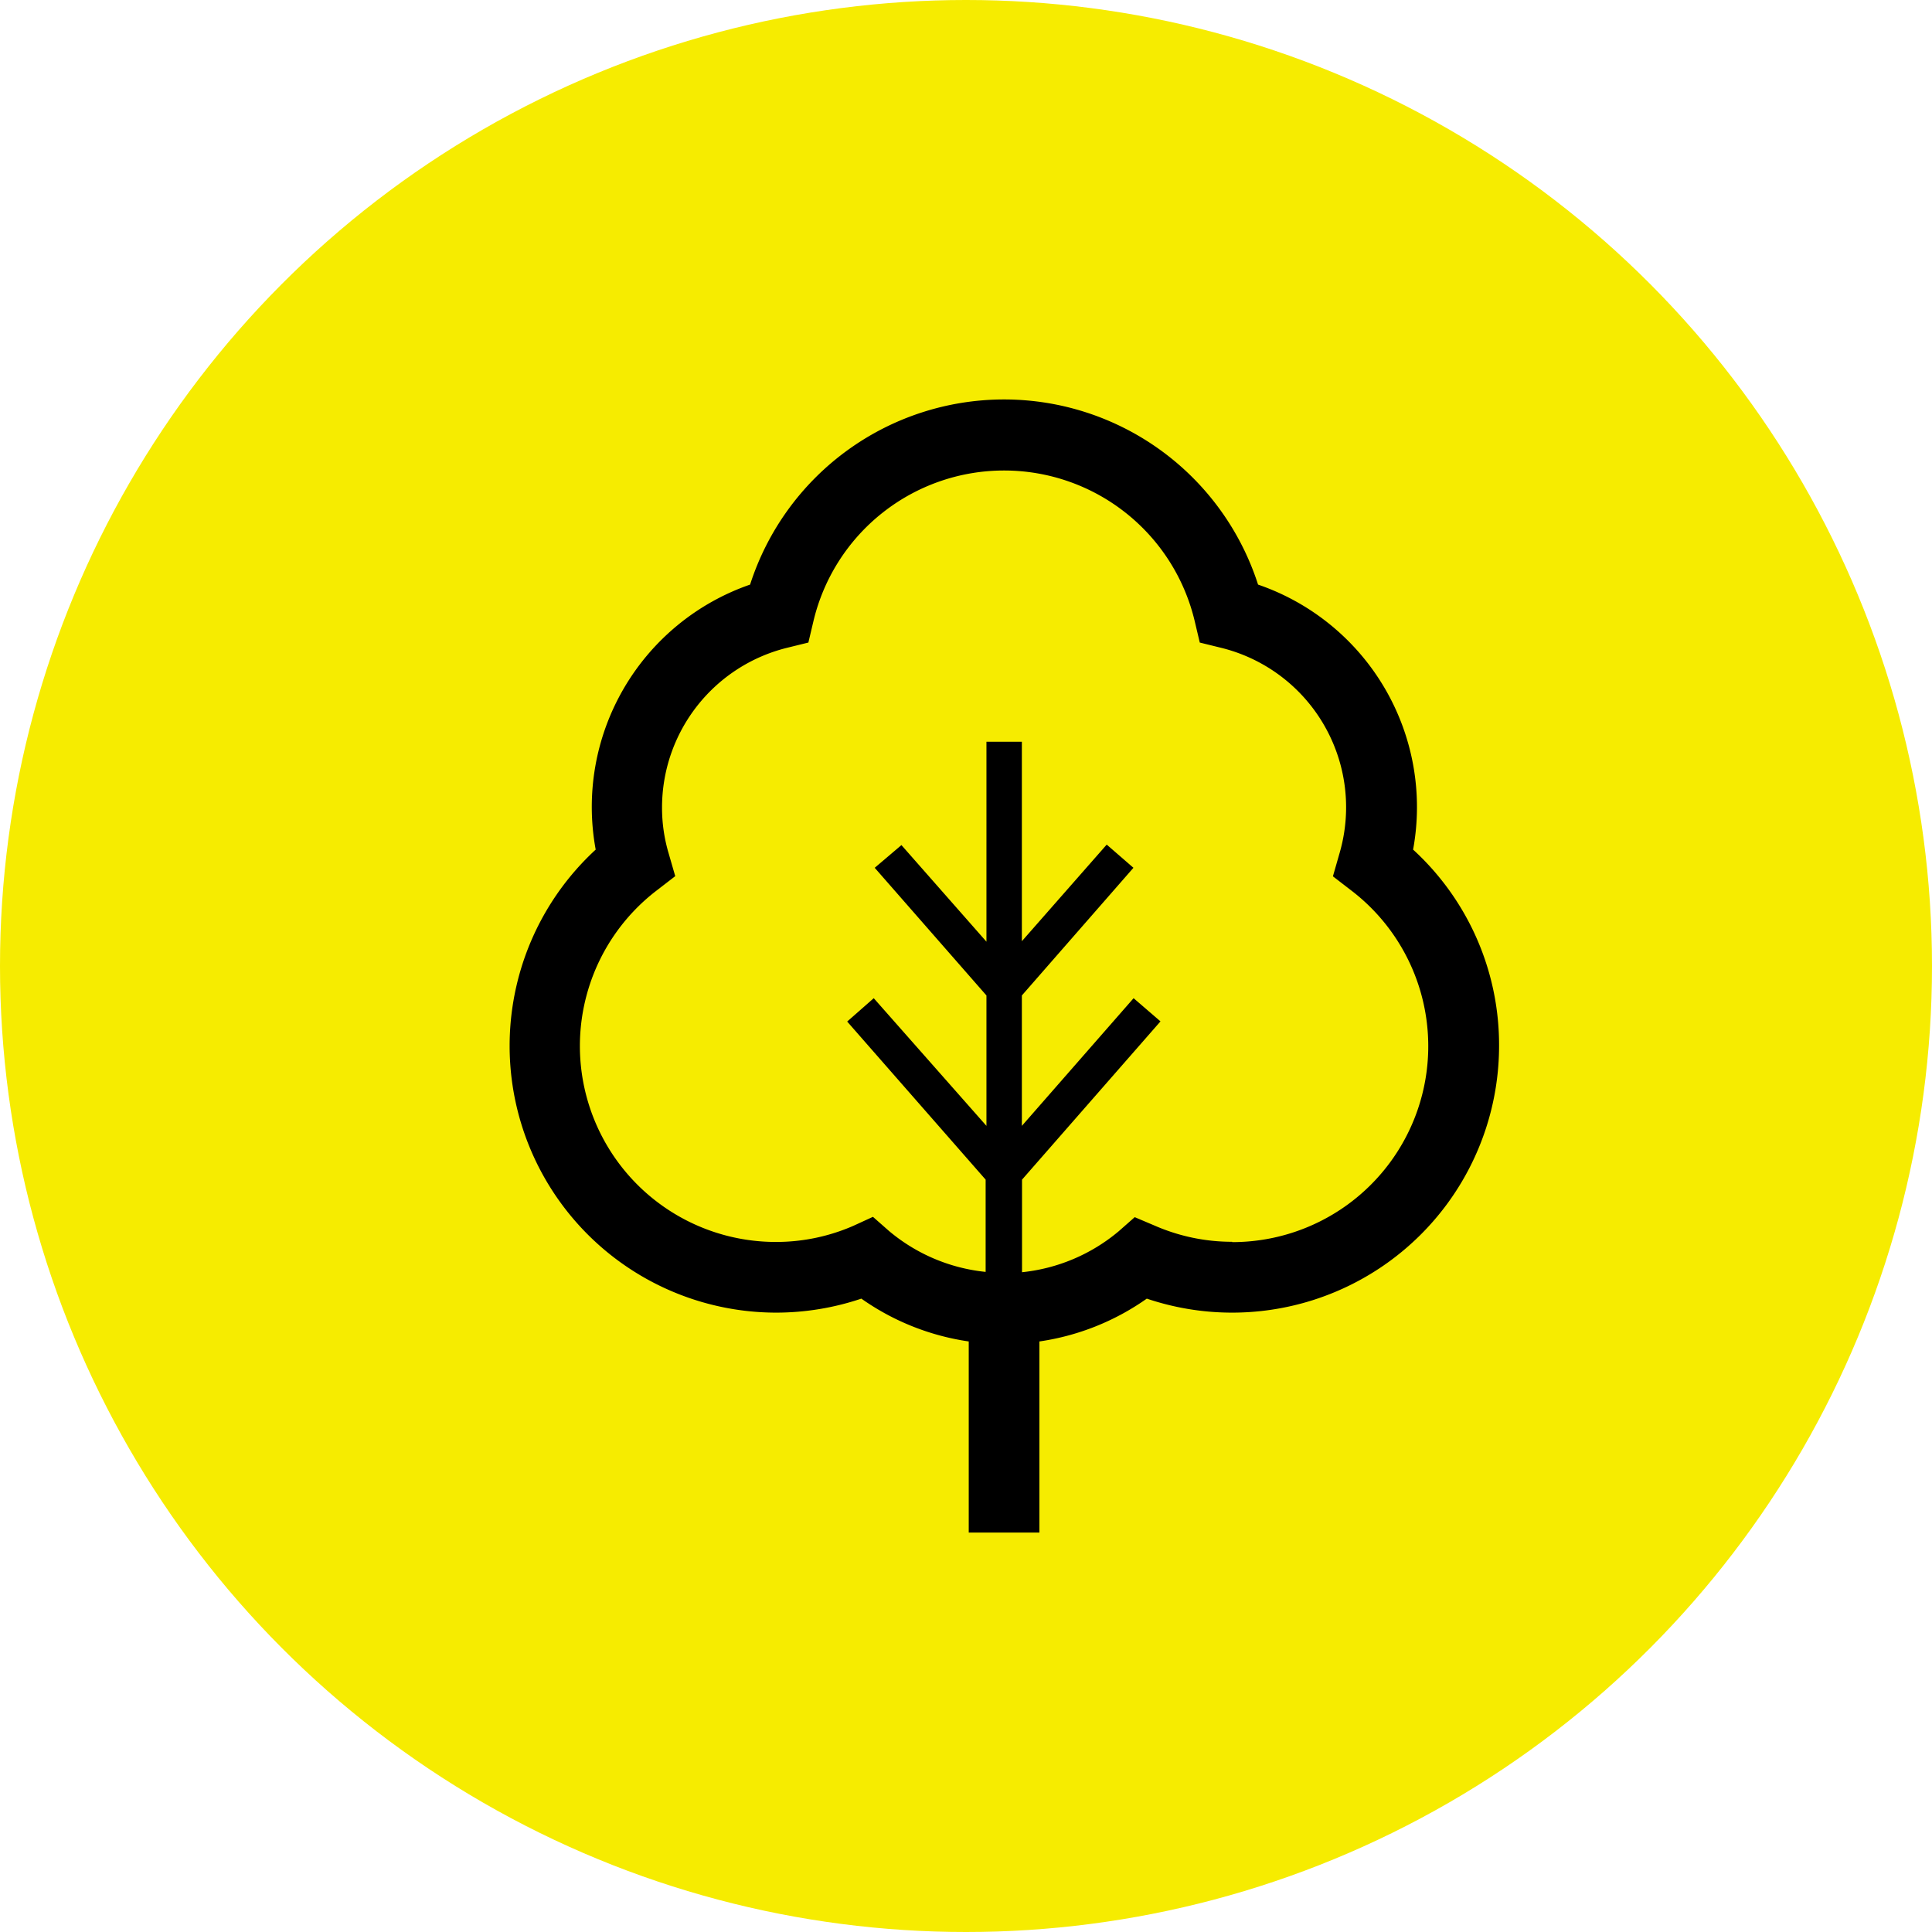 <svg xmlns="http://www.w3.org/2000/svg" width="120" height="120" viewBox="0 0 120 120"><defs><style>.a{fill:#f6ec00;}</style></defs><circle class="a" cx="60" cy="60" r="60"/><path d="M87.77,52.77a14.61,14.61,0,0,0-9.63-16.46,16.57,16.57,0,0,0-31.55,0A14.61,14.61,0,0,0,37,52.77,16.57,16.57,0,0,0,48.2,81.53a16.63,16.63,0,0,0,5.3-.87,15.41,15.41,0,0,0,6.67,2.66V95.19h4.39V83.32a15.41,15.41,0,0,0,6.67-2.66A16.58,16.58,0,0,0,93.11,64.94,16.45,16.45,0,0,0,87.77,52.77ZM76.53,77.13a12,12,0,0,1-4.8-1l-1.25-.53-1,.88a11.1,11.1,0,0,1-6,2.54V73.27l8.6-9.83L70.41,62l-6.94,7.93v-8.1L70.4,53.9l-1.66-1.44-5.27,6V46.07h-2.2V58.49l-5.28-6L54.33,53.9l6.94,7.93v8.1l-7-7.93-1.65,1.45,8.6,9.82V79a11.07,11.07,0,0,1-6-2.54l-1-.88L53,76.14a12,12,0,0,1-4.79,1,12.17,12.17,0,0,1-7.45-21.81l1.18-.91L41.53,53a9.94,9.94,0,0,1-.41-2.83,10.22,10.22,0,0,1,7.79-9.94l1.3-.32.31-1.31a12.17,12.17,0,0,1,23.69,0l.31,1.31,1.3.32A10.2,10.2,0,0,1,83.2,53l-.41,1.43,1.18.91a12.17,12.17,0,0,1-7.44,21.81Z"/></svg>
